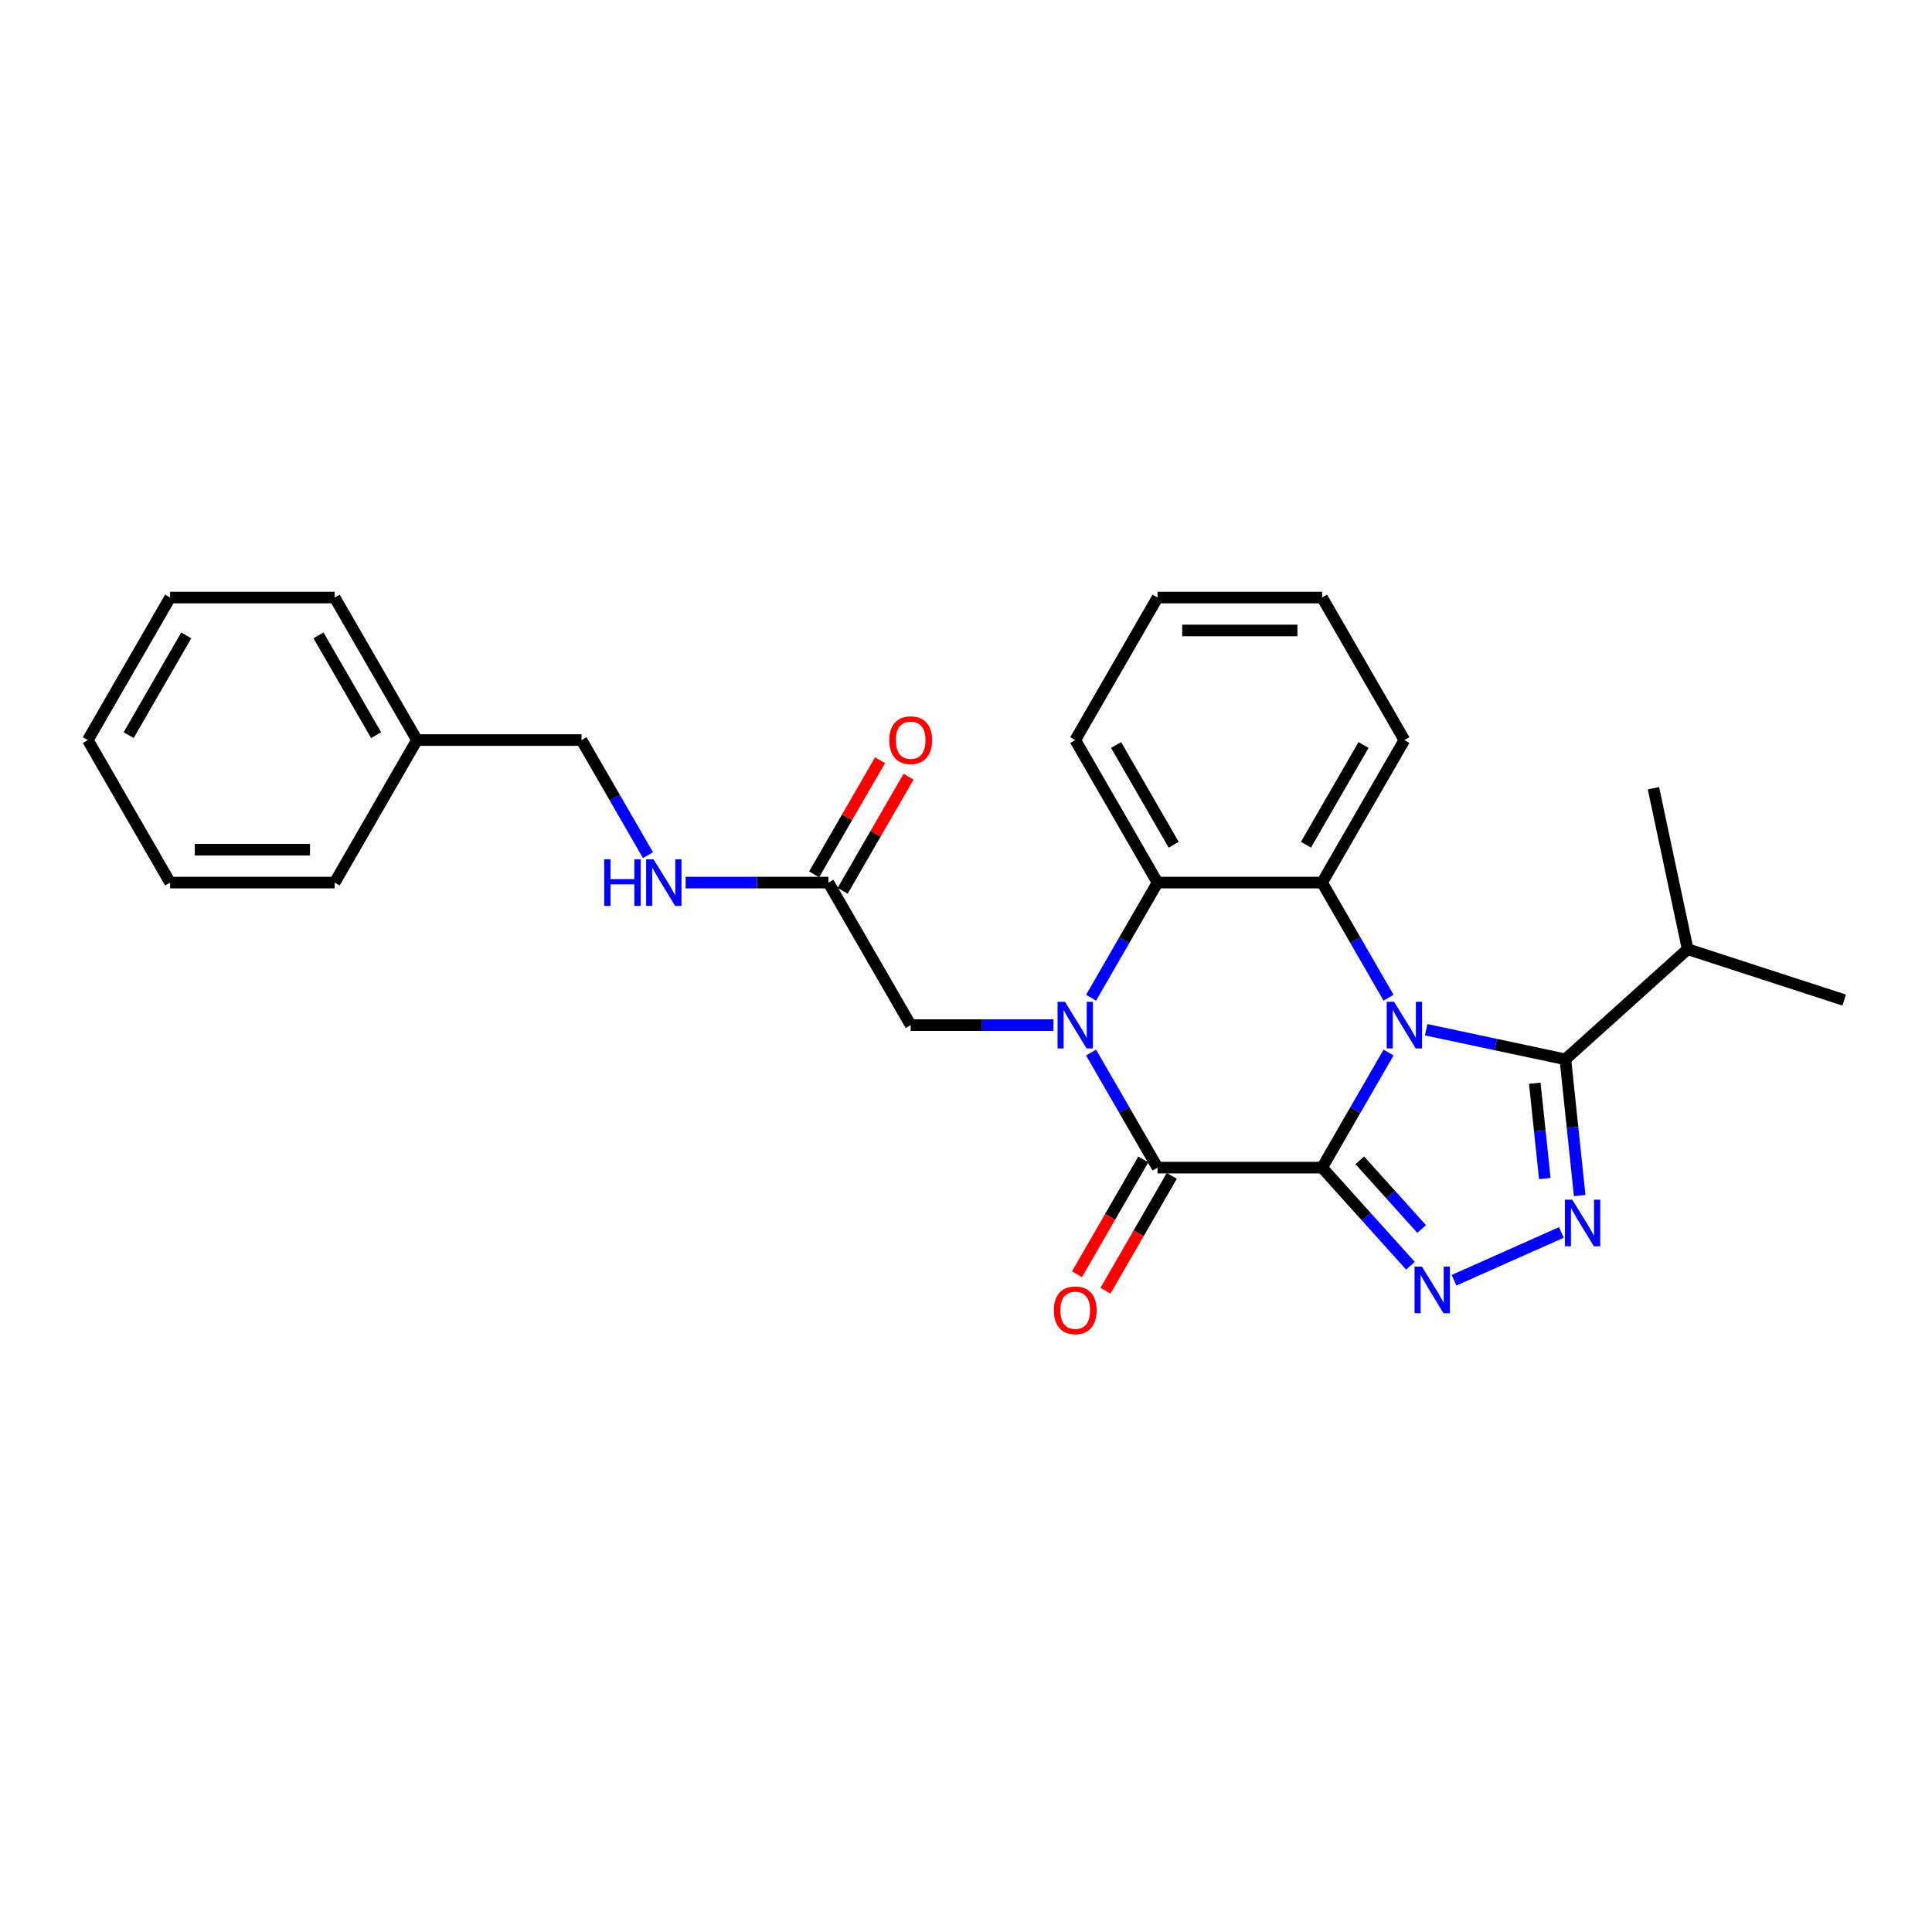 <?xml version='1.0' encoding='iso-8859-1'?>
<svg version='1.1' baseProfile='full'
              xmlns='http://www.w3.org/2000/svg'
                      xmlns:rdkit='http://www.rdkit.org/xml'
                      xmlns:xlink='http://www.w3.org/1999/xlink'
                  xml:space='preserve'
width='1000px' height='1000px' viewBox='0 0 1000 1000'>
<!-- END OF HEADER -->
<rect style='opacity:1.0;fill:#FFFFFF;stroke:none' width='1000' height='1000' x='0' y='0'> </rect>
<path class='bond-0' d='M 684.319,604.368 L 701.518,574.579' style='fill:none;fill-rule:evenodd;stroke:#000000;stroke-width:6px;stroke-linecap:butt;stroke-linejoin:miter;stroke-opacity:1' />
<path class='bond-0' d='M 701.518,574.579 L 718.716,544.79' style='fill:none;fill-rule:evenodd;stroke:#0000FF;stroke-width:6px;stroke-linecap:butt;stroke-linejoin:miter;stroke-opacity:1' />
<path class='bond-2' d='M 684.319,604.368 L 599.137,604.368' style='fill:none;fill-rule:evenodd;stroke:#000000;stroke-width:6px;stroke-linecap:butt;stroke-linejoin:miter;stroke-opacity:1' />
<path class='bond-3' d='M 684.319,604.368 L 707.179,629.757' style='fill:none;fill-rule:evenodd;stroke:#000000;stroke-width:6px;stroke-linecap:butt;stroke-linejoin:miter;stroke-opacity:1' />
<path class='bond-3' d='M 707.179,629.757 L 730.038,655.145' style='fill:none;fill-rule:evenodd;stroke:#0000FF;stroke-width:6px;stroke-linecap:butt;stroke-linejoin:miter;stroke-opacity:1' />
<path class='bond-3' d='M 703.837,600.585 L 719.839,618.357' style='fill:none;fill-rule:evenodd;stroke:#000000;stroke-width:6px;stroke-linecap:butt;stroke-linejoin:miter;stroke-opacity:1' />
<path class='bond-3' d='M 719.839,618.357 L 735.841,636.129' style='fill:none;fill-rule:evenodd;stroke:#0000FF;stroke-width:6px;stroke-linecap:butt;stroke-linejoin:miter;stroke-opacity:1' />
<path class='bond-4' d='M 738.188,532.996 L 774.209,540.652' style='fill:none;fill-rule:evenodd;stroke:#0000FF;stroke-width:6px;stroke-linecap:butt;stroke-linejoin:miter;stroke-opacity:1' />
<path class='bond-4' d='M 774.209,540.652 L 810.23,548.309' style='fill:none;fill-rule:evenodd;stroke:#000000;stroke-width:6px;stroke-linecap:butt;stroke-linejoin:miter;stroke-opacity:1' />
<path class='bond-6' d='M 718.716,516.407 L 701.518,486.618' style='fill:none;fill-rule:evenodd;stroke:#0000FF;stroke-width:6px;stroke-linecap:butt;stroke-linejoin:miter;stroke-opacity:1' />
<path class='bond-6' d='M 701.518,486.618 L 684.319,456.829' style='fill:none;fill-rule:evenodd;stroke:#000000;stroke-width:6px;stroke-linecap:butt;stroke-linejoin:miter;stroke-opacity:1' />
<path class='bond-1' d='M 564.739,544.79 L 581.938,574.579' style='fill:none;fill-rule:evenodd;stroke:#0000FF;stroke-width:6px;stroke-linecap:butt;stroke-linejoin:miter;stroke-opacity:1' />
<path class='bond-1' d='M 581.938,574.579 L 599.137,604.368' style='fill:none;fill-rule:evenodd;stroke:#000000;stroke-width:6px;stroke-linecap:butt;stroke-linejoin:miter;stroke-opacity:1' />
<path class='bond-7' d='M 564.739,516.407 L 581.938,486.618' style='fill:none;fill-rule:evenodd;stroke:#0000FF;stroke-width:6px;stroke-linecap:butt;stroke-linejoin:miter;stroke-opacity:1' />
<path class='bond-7' d='M 581.938,486.618 L 599.137,456.829' style='fill:none;fill-rule:evenodd;stroke:#000000;stroke-width:6px;stroke-linecap:butt;stroke-linejoin:miter;stroke-opacity:1' />
<path class='bond-8' d='M 545.268,530.598 L 508.316,530.598' style='fill:none;fill-rule:evenodd;stroke:#0000FF;stroke-width:6px;stroke-linecap:butt;stroke-linejoin:miter;stroke-opacity:1' />
<path class='bond-8' d='M 508.316,530.598 L 471.364,530.598' style='fill:none;fill-rule:evenodd;stroke:#000000;stroke-width:6px;stroke-linecap:butt;stroke-linejoin:miter;stroke-opacity:1' />
<path class='bond-10' d='M 591.76,600.109 L 574.6,629.83' style='fill:none;fill-rule:evenodd;stroke:#000000;stroke-width:6px;stroke-linecap:butt;stroke-linejoin:miter;stroke-opacity:1' />
<path class='bond-10' d='M 574.6,629.83 L 557.441,659.551' style='fill:none;fill-rule:evenodd;stroke:#FF0000;stroke-width:6px;stroke-linecap:butt;stroke-linejoin:miter;stroke-opacity:1' />
<path class='bond-10' d='M 606.514,608.627 L 589.354,638.348' style='fill:none;fill-rule:evenodd;stroke:#000000;stroke-width:6px;stroke-linecap:butt;stroke-linejoin:miter;stroke-opacity:1' />
<path class='bond-10' d='M 589.354,638.348 L 572.195,668.069' style='fill:none;fill-rule:evenodd;stroke:#FF0000;stroke-width:6px;stroke-linecap:butt;stroke-linejoin:miter;stroke-opacity:1' />
<path class='bond-5' d='M 752.595,662.649 L 808.165,637.908' style='fill:none;fill-rule:evenodd;stroke:#0000FF;stroke-width:6px;stroke-linecap:butt;stroke-linejoin:miter;stroke-opacity:1' />
<path class='bond-12' d='M 810.23,548.309 L 873.533,491.311' style='fill:none;fill-rule:evenodd;stroke:#000000;stroke-width:6px;stroke-linecap:butt;stroke-linejoin:miter;stroke-opacity:1' />
<path class='bond-27' d='M 810.23,548.309 L 813.936,583.571' style='fill:none;fill-rule:evenodd;stroke:#000000;stroke-width:6px;stroke-linecap:butt;stroke-linejoin:miter;stroke-opacity:1' />
<path class='bond-27' d='M 813.936,583.571 L 817.643,618.833' style='fill:none;fill-rule:evenodd;stroke:#0000FF;stroke-width:6px;stroke-linecap:butt;stroke-linejoin:miter;stroke-opacity:1' />
<path class='bond-27' d='M 794.399,560.668 L 796.993,585.351' style='fill:none;fill-rule:evenodd;stroke:#000000;stroke-width:6px;stroke-linecap:butt;stroke-linejoin:miter;stroke-opacity:1' />
<path class='bond-27' d='M 796.993,585.351 L 799.588,610.035' style='fill:none;fill-rule:evenodd;stroke:#0000FF;stroke-width:6px;stroke-linecap:butt;stroke-linejoin:miter;stroke-opacity:1' />
<path class='bond-15' d='M 684.319,456.829 L 726.91,383.059' style='fill:none;fill-rule:evenodd;stroke:#000000;stroke-width:6px;stroke-linecap:butt;stroke-linejoin:miter;stroke-opacity:1' />
<path class='bond-15' d='M 675.953,437.245 L 705.767,385.606' style='fill:none;fill-rule:evenodd;stroke:#000000;stroke-width:6px;stroke-linecap:butt;stroke-linejoin:miter;stroke-opacity:1' />
<path class='bond-28' d='M 684.319,456.829 L 599.137,456.829' style='fill:none;fill-rule:evenodd;stroke:#000000;stroke-width:6px;stroke-linecap:butt;stroke-linejoin:miter;stroke-opacity:1' />
<path class='bond-16' d='M 599.137,456.829 L 556.546,383.059' style='fill:none;fill-rule:evenodd;stroke:#000000;stroke-width:6px;stroke-linecap:butt;stroke-linejoin:miter;stroke-opacity:1' />
<path class='bond-16' d='M 607.502,437.245 L 577.688,385.606' style='fill:none;fill-rule:evenodd;stroke:#000000;stroke-width:6px;stroke-linecap:butt;stroke-linejoin:miter;stroke-opacity:1' />
<path class='bond-9' d='M 471.364,530.598 L 428.773,456.829' style='fill:none;fill-rule:evenodd;stroke:#000000;stroke-width:6px;stroke-linecap:butt;stroke-linejoin:miter;stroke-opacity:1' />
<path class='bond-11' d='M 428.773,456.829 L 391.821,456.829' style='fill:none;fill-rule:evenodd;stroke:#000000;stroke-width:6px;stroke-linecap:butt;stroke-linejoin:miter;stroke-opacity:1' />
<path class='bond-11' d='M 391.821,456.829 L 354.869,456.829' style='fill:none;fill-rule:evenodd;stroke:#0000FF;stroke-width:6px;stroke-linecap:butt;stroke-linejoin:miter;stroke-opacity:1' />
<path class='bond-13' d='M 436.15,461.088 L 453.201,431.554' style='fill:none;fill-rule:evenodd;stroke:#000000;stroke-width:6px;stroke-linecap:butt;stroke-linejoin:miter;stroke-opacity:1' />
<path class='bond-13' d='M 453.201,431.554 L 470.253,402.021' style='fill:none;fill-rule:evenodd;stroke:#FF0000;stroke-width:6px;stroke-linecap:butt;stroke-linejoin:miter;stroke-opacity:1' />
<path class='bond-13' d='M 421.396,452.57 L 438.447,423.036' style='fill:none;fill-rule:evenodd;stroke:#000000;stroke-width:6px;stroke-linecap:butt;stroke-linejoin:miter;stroke-opacity:1' />
<path class='bond-13' d='M 438.447,423.036 L 455.499,393.502' style='fill:none;fill-rule:evenodd;stroke:#FF0000;stroke-width:6px;stroke-linecap:butt;stroke-linejoin:miter;stroke-opacity:1' />
<path class='bond-14' d='M 335.398,442.637 L 318.199,412.848' style='fill:none;fill-rule:evenodd;stroke:#0000FF;stroke-width:6px;stroke-linecap:butt;stroke-linejoin:miter;stroke-opacity:1' />
<path class='bond-14' d='M 318.199,412.848 L 301,383.059' style='fill:none;fill-rule:evenodd;stroke:#000000;stroke-width:6px;stroke-linecap:butt;stroke-linejoin:miter;stroke-opacity:1' />
<path class='bond-18' d='M 873.533,491.311 L 954.545,517.634' style='fill:none;fill-rule:evenodd;stroke:#000000;stroke-width:6px;stroke-linecap:butt;stroke-linejoin:miter;stroke-opacity:1' />
<path class='bond-19' d='M 873.533,491.311 L 855.822,407.99' style='fill:none;fill-rule:evenodd;stroke:#000000;stroke-width:6px;stroke-linecap:butt;stroke-linejoin:miter;stroke-opacity:1' />
<path class='bond-17' d='M 301,383.059 L 215.818,383.059' style='fill:none;fill-rule:evenodd;stroke:#000000;stroke-width:6px;stroke-linecap:butt;stroke-linejoin:miter;stroke-opacity:1' />
<path class='bond-22' d='M 726.91,383.059 L 684.319,309.289' style='fill:none;fill-rule:evenodd;stroke:#000000;stroke-width:6px;stroke-linecap:butt;stroke-linejoin:miter;stroke-opacity:1' />
<path class='bond-23' d='M 556.546,383.059 L 599.137,309.289' style='fill:none;fill-rule:evenodd;stroke:#000000;stroke-width:6px;stroke-linecap:butt;stroke-linejoin:miter;stroke-opacity:1' />
<path class='bond-20' d='M 215.818,383.059 L 173.227,309.289' style='fill:none;fill-rule:evenodd;stroke:#000000;stroke-width:6px;stroke-linecap:butt;stroke-linejoin:miter;stroke-opacity:1' />
<path class='bond-20' d='M 194.676,380.512 L 164.862,328.873' style='fill:none;fill-rule:evenodd;stroke:#000000;stroke-width:6px;stroke-linecap:butt;stroke-linejoin:miter;stroke-opacity:1' />
<path class='bond-21' d='M 215.818,383.059 L 173.227,456.829' style='fill:none;fill-rule:evenodd;stroke:#000000;stroke-width:6px;stroke-linecap:butt;stroke-linejoin:miter;stroke-opacity:1' />
<path class='bond-25' d='M 173.227,309.289 L 88.046,309.289' style='fill:none;fill-rule:evenodd;stroke:#000000;stroke-width:6px;stroke-linecap:butt;stroke-linejoin:miter;stroke-opacity:1' />
<path class='bond-24' d='M 173.227,456.829 L 88.046,456.829' style='fill:none;fill-rule:evenodd;stroke:#000000;stroke-width:6px;stroke-linecap:butt;stroke-linejoin:miter;stroke-opacity:1' />
<path class='bond-24' d='M 160.45,439.792 L 100.823,439.792' style='fill:none;fill-rule:evenodd;stroke:#000000;stroke-width:6px;stroke-linecap:butt;stroke-linejoin:miter;stroke-opacity:1' />
<path class='bond-29' d='M 684.319,309.289 L 599.137,309.289' style='fill:none;fill-rule:evenodd;stroke:#000000;stroke-width:6px;stroke-linecap:butt;stroke-linejoin:miter;stroke-opacity:1' />
<path class='bond-29' d='M 671.541,326.326 L 611.914,326.326' style='fill:none;fill-rule:evenodd;stroke:#000000;stroke-width:6px;stroke-linecap:butt;stroke-linejoin:miter;stroke-opacity:1' />
<path class='bond-26' d='M 88.046,456.829 L 45.455,383.059' style='fill:none;fill-rule:evenodd;stroke:#000000;stroke-width:6px;stroke-linecap:butt;stroke-linejoin:miter;stroke-opacity:1' />
<path class='bond-30' d='M 88.046,309.289 L 45.455,383.059' style='fill:none;fill-rule:evenodd;stroke:#000000;stroke-width:6px;stroke-linecap:butt;stroke-linejoin:miter;stroke-opacity:1' />
<path class='bond-30' d='M 96.411,328.873 L 66.597,380.512' style='fill:none;fill-rule:evenodd;stroke:#000000;stroke-width:6px;stroke-linecap:butt;stroke-linejoin:miter;stroke-opacity:1' />
<path  class='atom-1' d='M 721.577 518.537
L 729.482 531.314
Q 730.266 532.575, 731.527 534.858
Q 732.787 537.14, 732.855 537.277
L 732.855 518.537
L 736.058 518.537
L 736.058 542.66
L 732.753 542.66
L 724.269 528.69
Q 723.281 527.055, 722.225 525.181
Q 721.203 523.307, 720.896 522.728
L 720.896 542.66
L 717.761 542.66
L 717.761 518.537
L 721.577 518.537
' fill='#0000FF'/>
<path  class='atom-2' d='M 551.214 518.537
L 559.118 531.314
Q 559.902 532.575, 561.163 534.858
Q 562.423 537.14, 562.492 537.277
L 562.492 518.537
L 565.694 518.537
L 565.694 542.66
L 562.389 542.66
L 553.905 528.69
Q 552.917 527.055, 551.861 525.181
Q 550.839 523.307, 550.532 522.728
L 550.532 542.66
L 547.397 542.66
L 547.397 518.537
L 551.214 518.537
' fill='#0000FF'/>
<path  class='atom-4' d='M 735.984 655.609
L 743.889 668.386
Q 744.673 669.647, 745.933 671.93
Q 747.194 674.213, 747.262 674.349
L 747.262 655.609
L 750.465 655.609
L 750.465 679.732
L 747.16 679.732
L 738.676 665.763
Q 737.688 664.127, 736.632 662.253
Q 735.609 660.379, 735.303 659.8
L 735.303 679.732
L 732.168 679.732
L 732.168 655.609
L 735.984 655.609
' fill='#0000FF'/>
<path  class='atom-6' d='M 813.802 620.962
L 821.707 633.74
Q 822.49 635, 823.751 637.283
Q 825.012 639.566, 825.08 639.702
L 825.08 620.962
L 828.283 620.962
L 828.283 645.086
L 824.978 645.086
L 816.493 631.116
Q 815.505 629.48, 814.449 627.606
Q 813.427 625.732, 813.12 625.153
L 813.12 645.086
L 809.986 645.086
L 809.986 620.962
L 813.802 620.962
' fill='#0000FF'/>
<path  class='atom-11' d='M 545.472 678.206
Q 545.472 672.414, 548.334 669.177
Q 551.196 665.94, 556.546 665.94
Q 561.895 665.94, 564.757 669.177
Q 567.62 672.414, 567.62 678.206
Q 567.62 684.066, 564.723 687.406
Q 561.827 690.711, 556.546 690.711
Q 551.231 690.711, 548.334 687.406
Q 545.472 684.101, 545.472 678.206
M 556.546 687.985
Q 560.226 687.985, 562.202 685.532
Q 564.212 683.044, 564.212 678.206
Q 564.212 673.47, 562.202 671.085
Q 560.226 668.666, 556.546 668.666
Q 552.866 668.666, 550.856 671.051
Q 548.88 673.436, 548.88 678.206
Q 548.88 683.078, 550.856 685.532
Q 552.866 687.985, 556.546 687.985
' fill='#FF0000'/>
<path  class='atom-12' d='M 312.738 444.767
L 316.009 444.767
L 316.009 455.023
L 328.344 455.023
L 328.344 444.767
L 331.615 444.767
L 331.615 468.89
L 328.344 468.89
L 328.344 457.749
L 316.009 457.749
L 316.009 468.89
L 312.738 468.89
L 312.738 444.767
' fill='#0000FF'/>
<path  class='atom-12' d='M 338.259 444.767
L 346.164 457.544
Q 346.947 458.805, 348.208 461.088
Q 349.469 463.371, 349.537 463.507
L 349.537 444.767
L 352.74 444.767
L 352.74 468.89
L 349.435 468.89
L 340.951 454.921
Q 339.962 453.285, 338.906 451.411
Q 337.884 449.537, 337.577 448.958
L 337.577 468.89
L 334.443 468.89
L 334.443 444.767
L 338.259 444.767
' fill='#0000FF'/>
<path  class='atom-14' d='M 460.29 383.127
Q 460.29 377.335, 463.152 374.098
Q 466.015 370.861, 471.364 370.861
Q 476.713 370.861, 479.576 374.098
Q 482.438 377.335, 482.438 383.127
Q 482.438 388.988, 479.541 392.327
Q 476.645 395.632, 471.364 395.632
Q 466.049 395.632, 463.152 392.327
Q 460.29 389.022, 460.29 383.127
M 471.364 392.906
Q 475.044 392.906, 477.02 390.453
Q 479.03 387.966, 479.03 383.127
Q 479.03 378.391, 477.02 376.006
Q 475.044 373.587, 471.364 373.587
Q 467.684 373.587, 465.674 375.972
Q 463.698 378.357, 463.698 383.127
Q 463.698 388, 465.674 390.453
Q 467.684 392.906, 471.364 392.906
' fill='#FF0000'/>
</svg>
